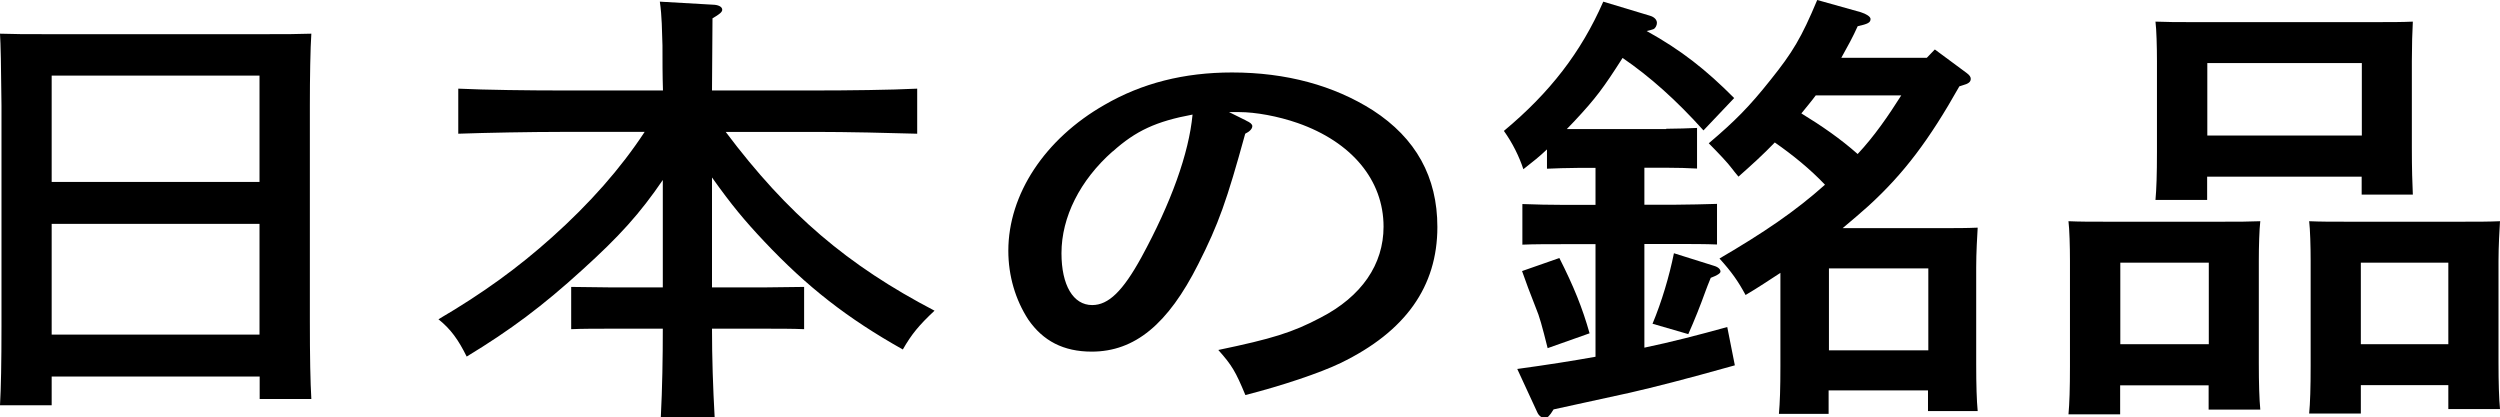 <?xml version="1.0" encoding="UTF-8"?><svg id="b" xmlns="http://www.w3.org/2000/svg" viewBox="0 0 151.44 25.29"><g id="c"><path d="M3.13,24.55H0c.06-1.01.09-2.62.09-4.77V6.38q-.03-3.46-.09-4.34c.84.03,1.58.03,2.64.03h13.58c1.05,0,1.8,0,2.64-.03-.06.85-.09,2.7-.09,4.34v12.99c0,2.29.03,3.76.09,4.8h-3.13v-1.36H3.13v1.75ZM15.72,4.58H3.13v6.44h12.59v-6.44ZM15.72,13.56H3.13v6.71h12.59v-6.71Z"/><path d="M40.18,10.86c-1.43,2.1-2.67,3.46-4.9,5.48-2.39,2.18-4.37,3.66-7.01,5.26-.5-1.01-.96-1.66-1.71-2.26,2.7-1.58,4.84-3.14,6.88-4.97,2.29-2.05,4.16-4.17,5.61-6.38h-5.12c-1.71,0-4.5.05-6.17.11v-2.73c1.61.08,4.4.11,6.17.11h6.23c-.03-.9-.03-1.83-.03-2.73-.03-.87-.03-1.77-.16-2.65l3.32.19c.28.03.46.14.46.3,0,.14-.16.27-.59.52,0,1.45-.03,2.92-.03,4.37h6.26c1.95,0,4.59-.03,6.17-.11v2.73c-1.64-.05-4.28-.11-6.17-.11h-5.43c3.75,4.99,7.38,8.08,12.65,10.83-.93.87-1.39,1.42-1.92,2.35-3.35-1.88-5.8-3.79-8.4-6.55-1.18-1.25-1.98-2.21-3.16-3.87v6.66h3.13l2.45-.03v2.56c-.65-.03-1.61-.03-2.45-.03h-3.13c0,1.77.06,3.57.16,5.35h-3.26c.09-1.77.12-3.57.12-5.35h-3.1c-.84,0-1.8,0-2.45.03v-2.56l2.45.03h3.1v-6.55Z"/><path d="M75.49,7.31c.25.11.37.22.37.33,0,.16-.16.33-.43.46-1.12,4.07-1.61,5.46-2.85,7.91-1.83,3.63-3.84,5.29-6.45,5.29-1.71,0-2.95-.65-3.84-1.94-.78-1.2-1.21-2.65-1.21-4.17,0-3.41,2.2-6.77,5.83-8.84,2.26-1.31,4.81-1.96,7.72-1.96,3.29,0,6.17.79,8.53,2.29,2.61,1.69,3.91,4.04,3.91,7.07,0,3.6-1.92,6.33-5.86,8.24-1.24.6-3.6,1.39-5.77,1.94-.59-1.42-.81-1.8-1.64-2.73,3.26-.68,4.5-1.06,6.2-1.96,2.48-1.28,3.81-3.22,3.81-5.51,0-2.81-1.92-5.13-5.21-6.28-1.18-.41-2.54-.66-3.53-.66h-.62l1.05.52ZM67.4,9.17c-1.98,1.75-3.1,3.98-3.1,6.17,0,1.94.71,3.14,1.86,3.14.99,0,1.86-.85,2.98-2.89,1.8-3.3,2.88-6.3,3.1-8.65-2.2.41-3.44.98-4.84,2.24Z"/><path d="M100.94,7.8c.59,0,1.4-.03,1.86-.05v2.46c-.46-.03-1.27-.05-1.86-.05h-1.33v2.24h1.92c.68,0,1.8-.03,2.48-.05v2.46c-.65-.03-1.64-.03-2.48-.03h-1.92v6.28c1.67-.35,3.25-.76,5.02-1.25l.46,2.32c-3.1.87-4.84,1.31-6.36,1.66q-3.41.74-4.62,1.01c-.25.41-.37.52-.53.52-.19,0-.37-.14-.46-.35l-1.21-2.62c1.83-.25,3.35-.49,4.74-.74v-6.82h-1.95c-.84,0-1.83,0-2.48.03v-2.46c.68.03,1.8.05,2.48.05h1.95v-2.24h-1.08c-.59,0-1.4.03-1.86.05v-1.17c-.43.41-.84.74-1.43,1.2-.25-.76-.65-1.58-1.18-2.32,2.79-2.32,4.68-4.77,6.02-7.83l2.82.85c.28.08.43.25.43.44,0,.14-.09.33-.22.38s-.28.08-.4.11c2.08,1.15,3.6,2.35,5.3,4.06l-1.86,1.96c-1.64-1.83-3.26-3.27-4.9-4.39-1.15,1.8-1.61,2.43-2.91,3.82l-.47.49h6.02ZM94.46,15.63c.87,1.72,1.4,3.03,1.83,4.56l-2.54.9c-.34-1.36-.5-1.94-.71-2.43q-.53-1.34-.84-2.24l2.26-.79ZM100.1,19.62c.56-1.34,1.02-2.89,1.3-4.28l2.42.76c.28.08.4.22.4.35q0,.16-.59.38c-.15.36-.25.63-.31.79q-.5,1.39-1.05,2.62l-2.17-.63ZM117.21,3l1.92,1.42c.19.14.25.25.25.35,0,.19-.12.3-.53.41l-.16.05c-1.83,3.25-3.35,5.27-5.49,7.23-.5.44-1.02.9-1.58,1.36h5.95c.9,0,1.55,0,2.23-.03-.03.49-.09,1.53-.09,2.4v5.87c0,1.28.03,2.21.09,2.84h-3.01v-1.25h-6.02v1.42h-3.01c.06-.66.09-1.56.09-2.89v-5.65c-.68.44-1.36.9-2.11,1.34-.46-.85-.84-1.39-1.58-2.21,2.7-1.58,4.59-2.86,6.39-4.47-.9-.95-1.95-1.8-3.04-2.56-.68.71-1.43,1.39-2.2,2.07-.19-.22-.31-.38-.37-.46-.31-.41-.81-.93-1.43-1.56,1.58-1.34,2.45-2.21,3.75-3.85,1.33-1.66,1.86-2.54,2.82-4.83l2.64.74c.34.11.59.27.59.41,0,.22-.16.3-.78.44-.28.63-.62,1.25-.99,1.91h5.18l.47-.49ZM109.99,5.78c-.28.38-.59.74-.87,1.09,1.21.74,2.36,1.53,3.41,2.46,1.02-1.09,1.86-2.32,2.64-3.55h-5.18ZM116.81,16.26h-6.02v4.96h6.02v-4.96Z"/><path d="M128.43,23.33v1.77h-3.13c.06-.65.09-1.55.09-2.92v-6.38c0-.87-.03-1.91-.09-2.4.68.03,1.33.03,2.23.03h7.13c.93,0,1.55,0,2.26-.03-.06.49-.09,1.53-.09,2.4v6.17c0,1.28.03,2.21.09,2.84h-3.13v-1.47h-5.36ZM133.8,15.91h-5.36v4.94h5.36v-4.94ZM133.7,10.69v1.42h-3.13c.06-.65.09-1.55.09-2.92V3.71c0-.87-.03-1.94-.09-2.4.71.03,1.33.03,2.26.03h11.1c.93,0,1.55,0,2.23-.03-.03.46-.06,1.53-.06,2.4v5.24c0,1.28.03,2.18.06,2.84h-3.1v-1.09h-9.36ZM143.07,3.82h-9.36v4.39h9.36V3.82ZM143.01,23.33v1.72h-3.13c.06-.63.09-1.56.09-2.89v-6.36c0-.87-.03-1.91-.09-2.4.68.03,1.33.03,2.23.03h7.1c.9,0,1.55,0,2.23-.03-.03.49-.09,1.53-.09,2.4v6.14c0,1.28.03,2.18.09,2.84h-3.13v-1.45h-5.3ZM148.31,15.91h-5.3v4.94h5.3v-4.94Z"/></g></svg>